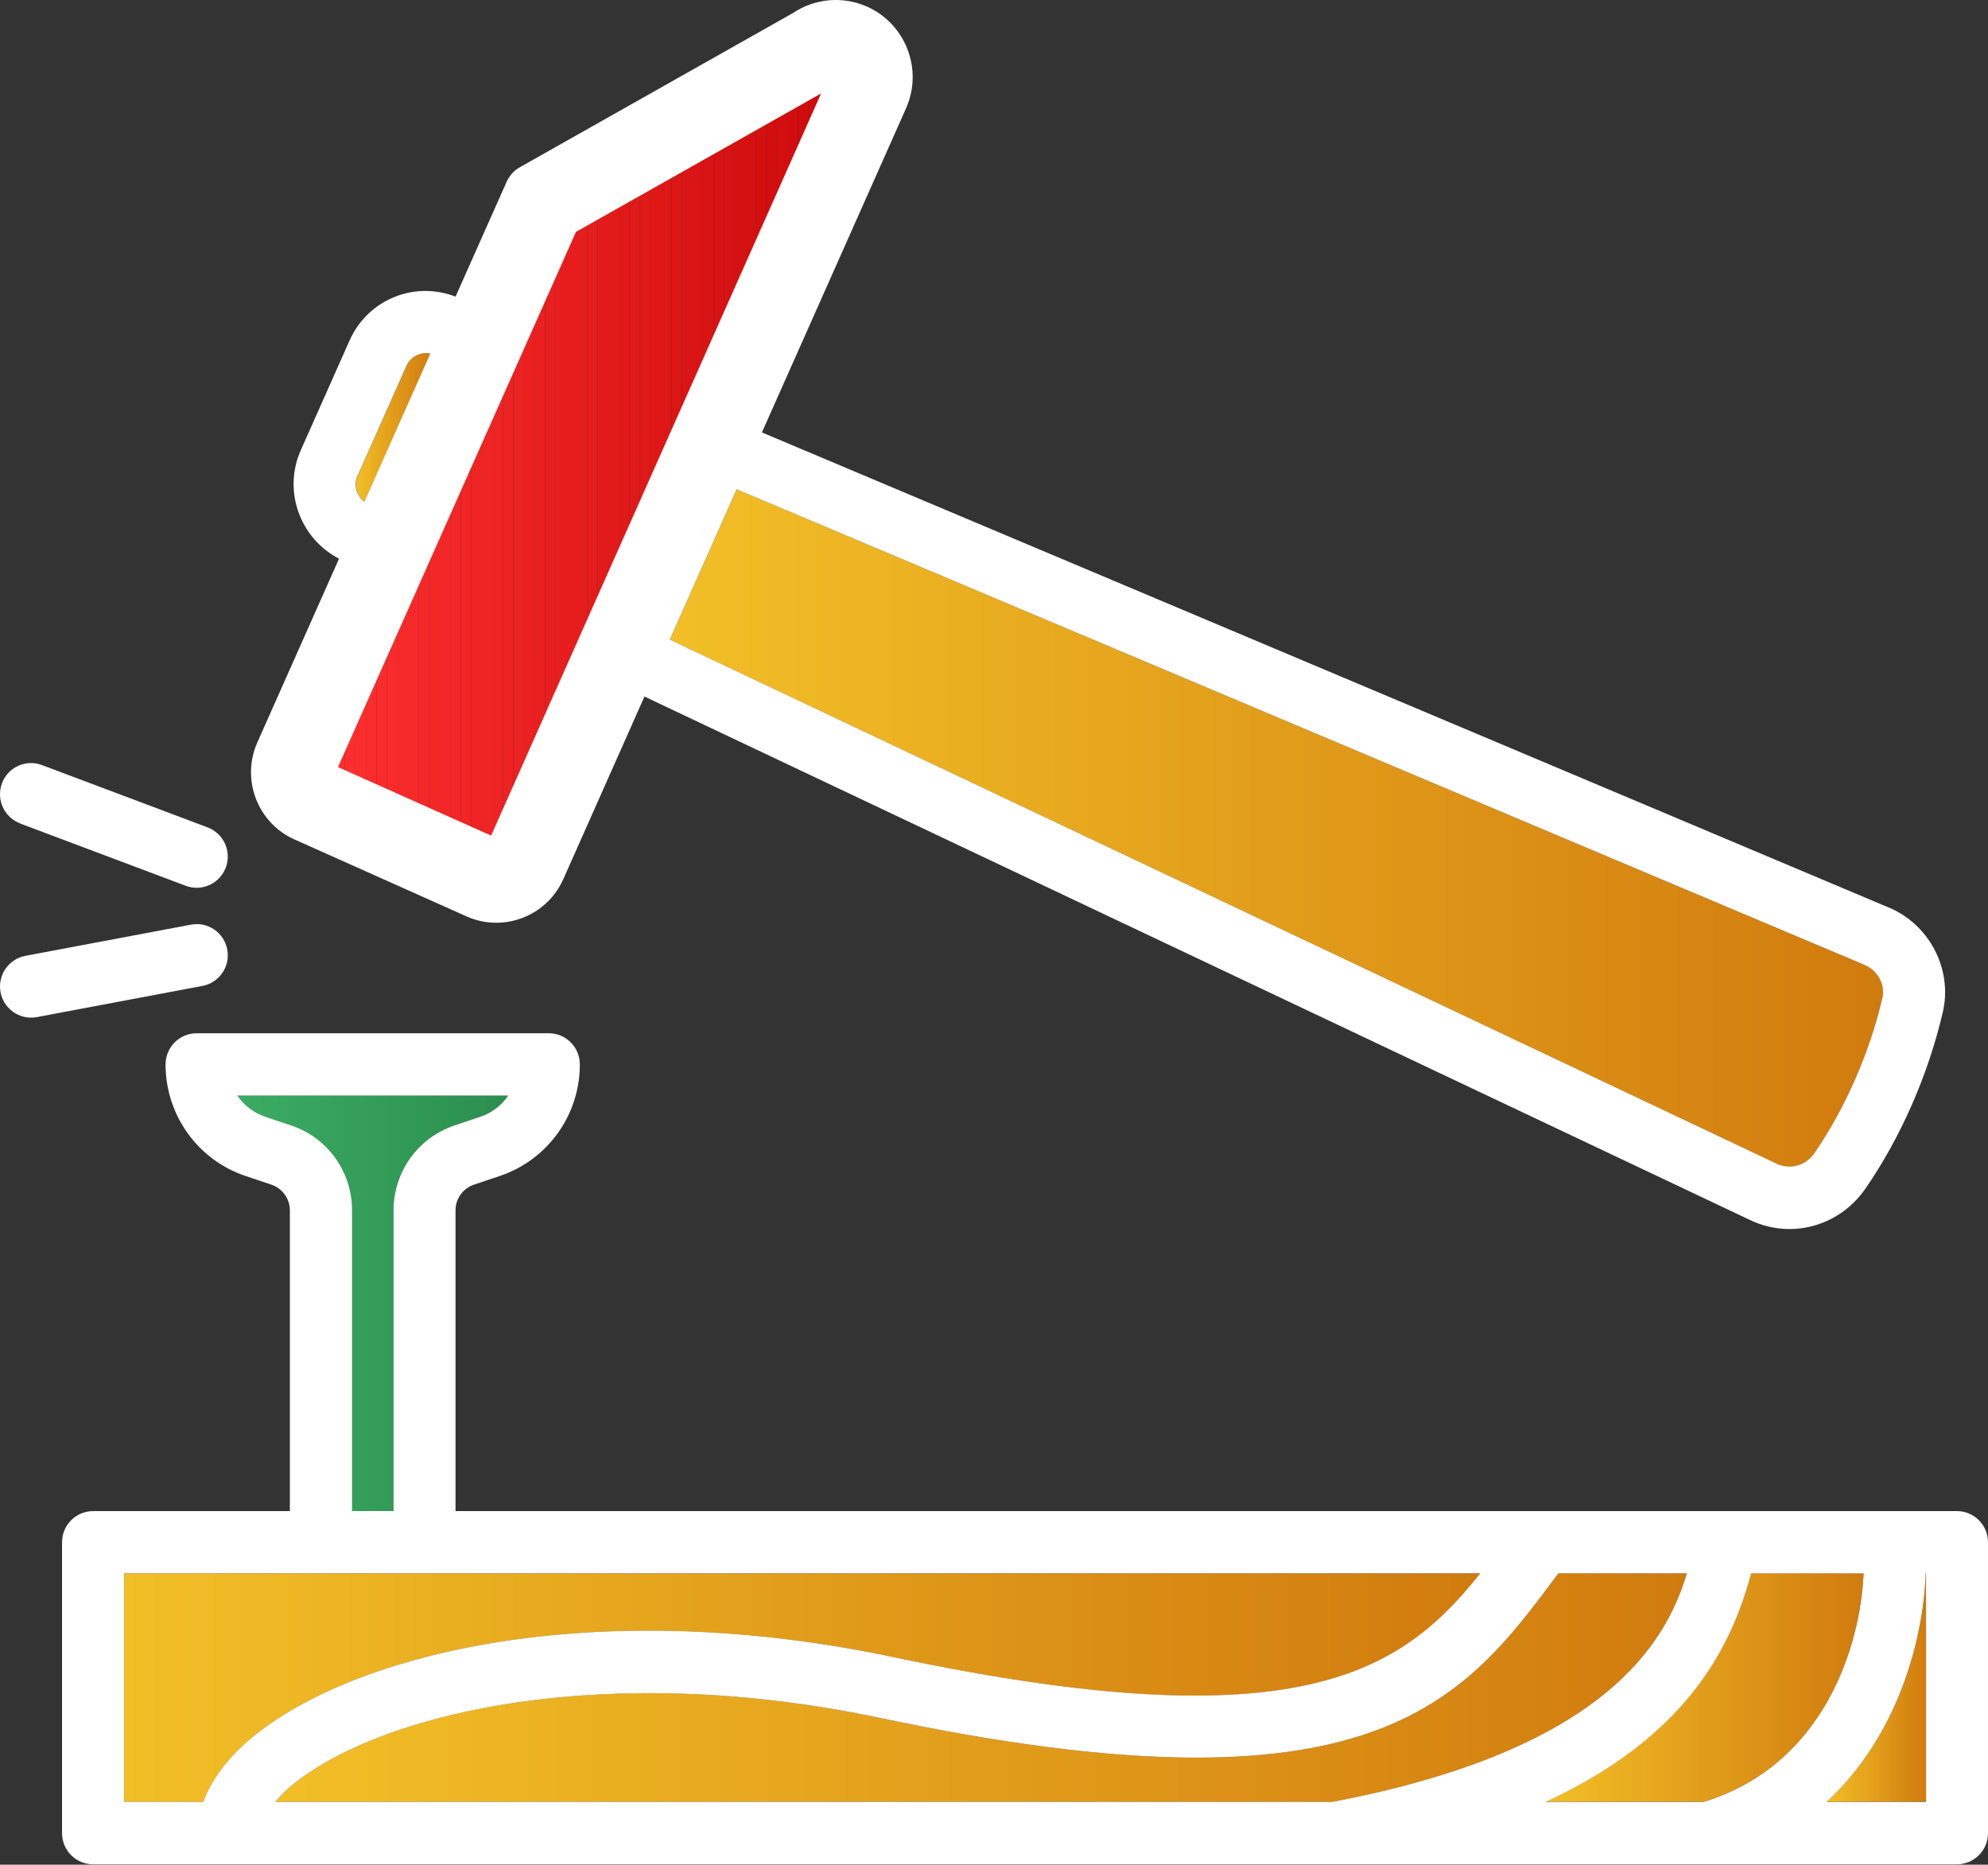<svg width="177" height="166" viewBox="0 0 177 166" fill="none" xmlns="http://www.w3.org/2000/svg">
<rect x="0" y="0" width="177" height="166" fill="#333333" stroke="none"/>
<path d="M59.637 56.94L158.145 103.575C159.354 104.173 160.769 103.782 161.534 102.669C164.257 98.726 166.467 93.694 167.592 88.853C167.867 87.649 167.186 86.383 165.993 85.9L65.588 43.56L59.637 56.94Z" fill="url(#paint0_linear_2719_78492)"/>
<path d="M38.319 31.478C38.197 31.455 38.067 31.439 37.944 31.439C37.715 31.439 37.478 31.485 37.256 31.57C36.774 31.754 36.399 32.114 36.193 32.583L31.855 42.341C31.48 43.177 31.756 44.143 32.46 44.665L38.327 31.478H38.319Z" fill="url(#paint1_linear_2719_78492)"/>
<mask id="mask0_2719_78492" style="mask-type:luminance" maskUnits="userSpaceOnUse" x="27" y="5" width="49" height="72">
<path d="M43.792 76.508C44.289 76.731 44.87 76.508 45.092 76.01L58.746 45.308L61.63 38.818L75.605 7.388C75.796 6.959 75.705 6.575 75.636 6.383C75.567 6.191 75.376 5.846 74.947 5.654C74.534 5.47 74.037 5.516 73.662 5.777C73.586 5.831 73.509 5.885 73.425 5.931L49.796 19.271L44.511 31.154L37.68 46.513L27.973 68.338C27.751 68.837 27.973 69.427 28.47 69.65L43.792 76.501V76.508Z" fill="white"/>
</mask>
<g mask="url(#mask0_2719_78492)">
<path d="M28.828 5.473H27.887V76.733H28.828V5.473Z" fill="#FF3030"/>
<path d="M29.761 5.473H28.82V76.733H29.761V5.473Z" fill="#FE2F2F"/>
<path d="M30.703 5.473H29.762V76.733H30.703V5.473Z" fill="#FD2E2E"/>
<path d="M31.644 5.473H30.703V76.733H31.644V5.473Z" fill="#FC2E2E"/>
<path d="M32.578 5.473H31.637V76.733H32.578V5.473Z" fill="#FB2D2D"/>
<path d="M33.519 5.473H32.578V76.733H33.519V5.473Z" fill="#FA2C2C"/>
<path d="M34.453 5.473H33.512V76.733H34.453V5.473Z" fill="#F92B2B"/>
<path d="M35.39 5.473H34.449V76.733H35.39V5.473Z" fill="#F82B2B"/>
<path d="M36.331 5.473H35.391V76.733H36.331V5.473Z" fill="#F72A2A"/>
<path d="M37.265 5.473H36.324V76.733H37.265V5.473Z" fill="#F62929"/>
<path d="M38.206 5.473H37.266V76.733H38.206V5.473Z" fill="#F52828"/>
<path d="M39.148 5.473H38.207V76.733H39.148V5.473Z" fill="#F42727"/>
<path d="M40.081 5.473H39.141V76.733H40.081V5.473Z" fill="#F32727"/>
<path d="M41.023 5.473H40.082V76.733H41.023V5.473Z" fill="#F22626"/>
<path d="M41.964 5.473H41.023V76.733H41.964V5.473Z" fill="#F12525"/>
<path d="M42.894 5.473H41.953V76.733H42.894V5.473Z" fill="#F02424"/>
<path d="M43.835 5.473H42.895V76.733H43.835V5.473Z" fill="#EF2424"/>
<path d="M44.769 5.473H43.828V76.733H44.769V5.473Z" fill="#EE2323"/>
<path d="M45.71 5.473H44.77V76.733H45.71V5.473Z" fill="#ED2222"/>
<path d="M46.652 5.473H45.711V76.733H46.652V5.473Z" fill="#EC2121"/>
<path d="M47.585 5.473H46.645V76.733H47.585V5.473Z" fill="#EB2020"/>
<path d="M48.527 5.473H47.586V76.733H48.527V5.473Z" fill="#EA2020"/>
<path d="M49.468 5.473H48.527V76.733H49.468V5.473Z" fill="#E91F1F"/>
<path d="M50.402 5.473H49.461V76.733H50.402V5.473Z" fill="#E81E1E"/>
<path d="M51.339 5.473H50.398V76.733H51.339V5.473Z" fill="#E71D1D"/>
<path d="M52.273 5.473H51.332V76.733H52.273V5.473Z" fill="#E61D1D"/>
<path d="M53.214 5.473H52.273V76.733H53.214V5.473Z" fill="#E41C1C"/>
<path d="M54.156 5.473H53.215V76.733H54.156V5.473Z" fill="#E31B1B"/>
<path d="M55.089 5.473H54.148V76.733H55.089V5.473Z" fill="#E21A1A"/>
<path d="M56.031 5.473H55.09V76.733H56.031V5.473Z" fill="#E11919"/>
<path d="M56.968 5.473H56.027V76.733H56.968V5.473Z" fill="#E01919"/>
<path d="M57.906 5.473H56.965V76.733H57.906V5.473Z" fill="#DF1818"/>
<path d="M58.843 5.473H57.902V76.733H58.843V5.473Z" fill="#DE1717"/>
<path d="M59.777 5.473H58.836V76.733H59.777V5.473Z" fill="#DD1616"/>
<path d="M60.718 5.473H59.777V76.733H60.718V5.473Z" fill="#DC1515"/>
<path d="M61.66 5.473H60.719V76.733H61.66V5.473Z" fill="#DB1515"/>
<path d="M62.593 5.473H61.652V76.733H62.593V5.473Z" fill="#DA1414"/>
<path d="M63.535 5.473H62.594V76.733H63.535V5.473Z" fill="#D91313"/>
<path d="M64.476 5.473H63.535V76.733H64.476V5.473Z" fill="#D81212"/>
<path d="M65.41 5.473H64.469V76.733H65.41V5.473Z" fill="#D71212"/>
<path d="M66.347 5.473H65.406V76.733H66.347V5.473Z" fill="#D61111"/>
<path d="M67.285 5.473H66.344V76.733H67.285V5.473Z" fill="#D51010"/>
<path d="M68.222 5.473H67.281V76.733H68.222V5.473Z" fill="#D40F0F"/>
<path d="M69.163 5.473H68.223V76.733H69.163V5.473Z" fill="#D30E0E"/>
<path d="M70.097 5.473H69.156V76.733H70.097V5.473Z" fill="#D20E0E"/>
<path d="M71.035 5.473H70.094V76.733H71.035V5.473Z" fill="#D10D0D"/>
<path d="M71.98 5.473H71.039V76.733H71.98V5.473Z" fill="#D00C0C"/>
<path d="M72.913 5.473H71.973V76.733H72.913V5.473Z" fill="#CF0B0B"/>
<path d="M73.855 5.473H72.914V76.733H73.855V5.473Z" fill="#CE0B0B"/>
<path d="M74.785 5.473H73.844V76.733H74.785V5.473Z" fill="#CD0A0A"/>
<path d="M75.726 5.473H74.785V76.733H75.726V5.473Z" fill="#CC0909"/>
</g>
<path d="M44.184 78.522C43.794 78.522 43.389 78.438 43.014 78.269L27.692 71.418C26.231 70.766 25.573 69.04 26.223 67.575L48.307 17.925L72.487 4.27C72.487 4.27 72.525 4.247 72.548 4.231C73.481 3.572 74.697 3.457 75.73 3.917C76.518 4.27 77.122 4.906 77.428 5.712C77.734 6.517 77.711 7.4 77.359 8.182L46.846 76.804C46.356 77.885 45.293 78.522 44.192 78.522H44.184ZM30.094 68.288L43.725 74.387L73.106 8.32L51.283 20.641L30.094 68.288Z" fill="white"/>
<path d="M137.605 160.405H151.665C162.397 157.145 165.64 146.528 165.916 140.061H155.903C154.044 147.034 149.821 154.744 137.605 160.405Z" fill="url(#paint2_linear_2719_78492)"/>
<path d="M171.487 160.405V140.061H171.456C171.25 145.86 169.047 154.475 162.629 160.405H171.487Z" fill="url(#paint3_linear_2719_78492)"/>
<path d="M31.341 107.752V134.517H35.028V107.752C35.028 104.315 37.215 101.269 40.466 100.188L42.731 99.428C43.779 99.075 44.643 98.4 45.24 97.533H21.129C21.718 98.4 22.59 99.083 23.63 99.428L25.902 100.188C29.153 101.277 31.341 104.315 31.341 107.752Z" fill="url(#paint4_linear_2719_78492)"/>
<path d="M78.42 152.949C54.172 147.824 34.413 152.32 26.32 158.664C25.586 159.239 24.997 159.83 24.5 160.405H118.64C142.744 155.818 148.282 146.39 150.186 140.061H138.751L138.636 140.214C130.214 151.522 122.266 162.208 78.42 152.949Z" fill="url(#paint5_linear_2719_78492)"/>
<path d="M28.583 140.064H11.059V160.409H18.104C18.899 158.269 20.498 156.19 22.923 154.295C32.301 146.953 53.451 142.013 79.574 147.529C115.725 155.162 124.804 148.848 131.796 140.072H28.583V140.064Z" fill="url(#paint6_linear_2719_78492)"/>
<path d="M40.557 107.755C40.557 106.704 41.223 105.783 42.217 105.454L44.481 104.694C48.75 103.267 51.626 99.278 51.626 94.76C51.626 93.225 50.387 91.982 48.857 91.982H17.51C15.98 91.982 14.741 93.225 14.741 94.76C14.741 99.27 17.609 103.267 21.878 104.694L24.15 105.454C25.136 105.783 25.809 106.712 25.809 107.755V134.521H8.293C6.763 134.521 5.523 135.764 5.523 137.298V163.189C5.523 164.723 6.763 165.966 8.293 165.966H118.925C118.925 165.966 118.925 165.966 118.933 165.966H152.108H174.23C175.76 165.966 176.999 164.723 176.999 163.189V137.298C176.999 135.764 175.76 134.521 174.23 134.521H40.557V107.755ZM23.637 99.424C22.589 99.071 21.725 98.396 21.136 97.529H45.246C44.657 98.396 43.785 99.079 42.737 99.424L40.473 100.183C37.222 101.273 35.035 104.31 35.035 107.747V134.513H31.348V107.747C31.348 104.31 29.16 101.265 25.909 100.183L23.637 99.424ZM171.484 140.067V160.412H162.626C169.043 154.482 171.246 145.867 171.453 140.067H171.484ZM165.922 140.067C165.647 146.534 162.396 157.144 151.672 160.412H137.612C149.836 154.758 154.058 147.048 155.91 140.067H165.922ZM138.637 140.213L138.752 140.06H150.188C148.291 146.389 142.745 155.817 118.642 160.404H24.502C25.006 159.821 25.588 159.238 26.322 158.663C34.423 152.326 54.181 147.831 78.422 152.948C122.268 162.207 130.215 151.521 138.637 140.213ZM131.791 140.067C124.792 148.843 115.712 155.157 79.569 147.524C53.454 142.008 32.304 146.949 22.918 154.29C20.493 156.185 18.895 158.264 18.099 160.404H11.054V140.06H131.791V140.067Z" fill="white"/>
<path d="M26.216 74.728L41.538 81.579C42.394 81.962 43.297 82.146 44.184 82.146C46.678 82.146 49.065 80.704 50.151 78.272L57.379 62.008L155.742 108.574C156.897 109.142 158.121 109.411 159.33 109.411C161.938 109.411 164.478 108.137 166.077 105.828C169.228 101.271 171.676 95.686 172.976 90.109C173.871 86.273 171.76 82.246 168.104 80.765L67.836 38.495L80.664 9.651C81.406 7.978 81.46 6.114 80.802 4.403C80.144 2.693 78.866 1.335 77.199 0.591C75.057 -0.368 72.54 -0.146 70.605 1.158L46.28 14.89C45.76 15.182 45.355 15.634 45.11 16.179L40.559 26.405C38.845 25.753 36.986 25.722 35.258 26.382C33.399 27.096 31.93 28.492 31.119 30.318L26.782 40.076C25.168 43.704 26.706 47.931 30.186 49.734L22.912 66.09C21.451 69.381 22.927 73.255 26.208 74.728H26.216ZM165.992 85.897C167.178 86.381 167.867 87.647 167.591 88.851C166.467 93.692 164.256 98.732 161.533 102.667C160.768 103.78 159.353 104.163 158.144 103.573L59.636 56.938L65.587 43.559L166 85.897H165.992ZM31.846 42.339L36.183 32.581C36.39 32.113 36.772 31.752 37.246 31.568C37.468 31.484 37.705 31.438 37.935 31.438C38.065 31.438 38.187 31.453 38.31 31.476L32.443 44.663C31.739 44.134 31.463 43.175 31.838 42.339H31.846ZM27.975 68.353L37.682 46.528L44.513 31.169L49.799 19.286L73.428 5.945C73.512 5.899 73.588 5.853 73.665 5.792C74.04 5.523 74.537 5.477 74.95 5.669C75.378 5.861 75.57 6.206 75.638 6.398C75.707 6.59 75.807 6.973 75.608 7.403L61.633 38.833L58.749 45.323L45.095 76.024C44.873 76.523 44.291 76.745 43.794 76.523L28.473 69.672C27.975 69.45 27.753 68.859 27.975 68.361V68.353Z" fill="white"/>
<path d="M1.791 73.309L16.539 78.855C16.86 78.978 17.189 79.032 17.51 79.032C18.627 79.032 19.683 78.341 20.104 77.229C20.639 75.794 19.92 74.199 18.482 73.654L3.734 68.108C2.311 67.563 0.705 68.299 0.177 69.726C-0.358 71.161 0.361 72.764 1.799 73.301L1.791 73.309Z" fill="white"/>
<path d="M20.235 84.531C19.952 83.027 18.514 82.03 17.007 82.314L2.259 85.091C0.76 85.375 -0.235 86.825 0.048 88.328C0.301 89.663 1.463 90.591 2.764 90.591C2.932 90.591 3.108 90.576 3.276 90.545L18.024 87.768C19.523 87.484 20.518 86.035 20.235 84.531Z" fill="white"/>
<defs>
<linearGradient id="paint0_linear_2719_78492" x1="59.637" y1="73.71" x2="167.653" y2="73.71" gradientUnits="userSpaceOnUse">
<stop stop-color="#F2BF27"/>
<stop offset="1" stop-color="#D17B0E"/>
</linearGradient>
<linearGradient id="paint1_linear_2719_78492" x1="31.679" y1="38.052" x2="38.319" y2="38.052" gradientUnits="userSpaceOnUse">
<stop stop-color="#F2BF27"/>
<stop offset="1" stop-color="#D17B0E"/>
</linearGradient>
<linearGradient id="paint2_linear_2719_78492" x1="137.605" y1="150.233" x2="165.923" y2="150.233" gradientUnits="userSpaceOnUse">
<stop stop-color="#F2BF27"/>
<stop offset="1" stop-color="#D17B0E"/>
</linearGradient>
<linearGradient id="paint3_linear_2719_78492" x1="162.629" y1="150.233" x2="171.487" y2="150.233" gradientUnits="userSpaceOnUse">
<stop stop-color="#F2BF27"/>
<stop offset="1" stop-color="#D17B0E"/>
</linearGradient>
<linearGradient id="paint4_linear_2719_78492" x1="21.129" y1="116.021" x2="45.24" y2="116.021" gradientUnits="userSpaceOnUse">
<stop stop-color="#3BAC64"/>
<stop offset="1" stop-color="#2B8E4F"/>
</linearGradient>
<linearGradient id="paint5_linear_2719_78492" x1="24.5" y1="150.233" x2="150.186" y2="150.233" gradientUnits="userSpaceOnUse">
<stop stop-color="#F2BF27"/>
<stop offset="1" stop-color="#D17B0E"/>
</linearGradient>
<linearGradient id="paint6_linear_2719_78492" x1="11.059" y1="150.229" x2="131.796" y2="150.229" gradientUnits="userSpaceOnUse">
<stop stop-color="#F2BF27"/>
<stop offset="1" stop-color="#D17B0E"/>
</linearGradient>
</defs>
</svg>
